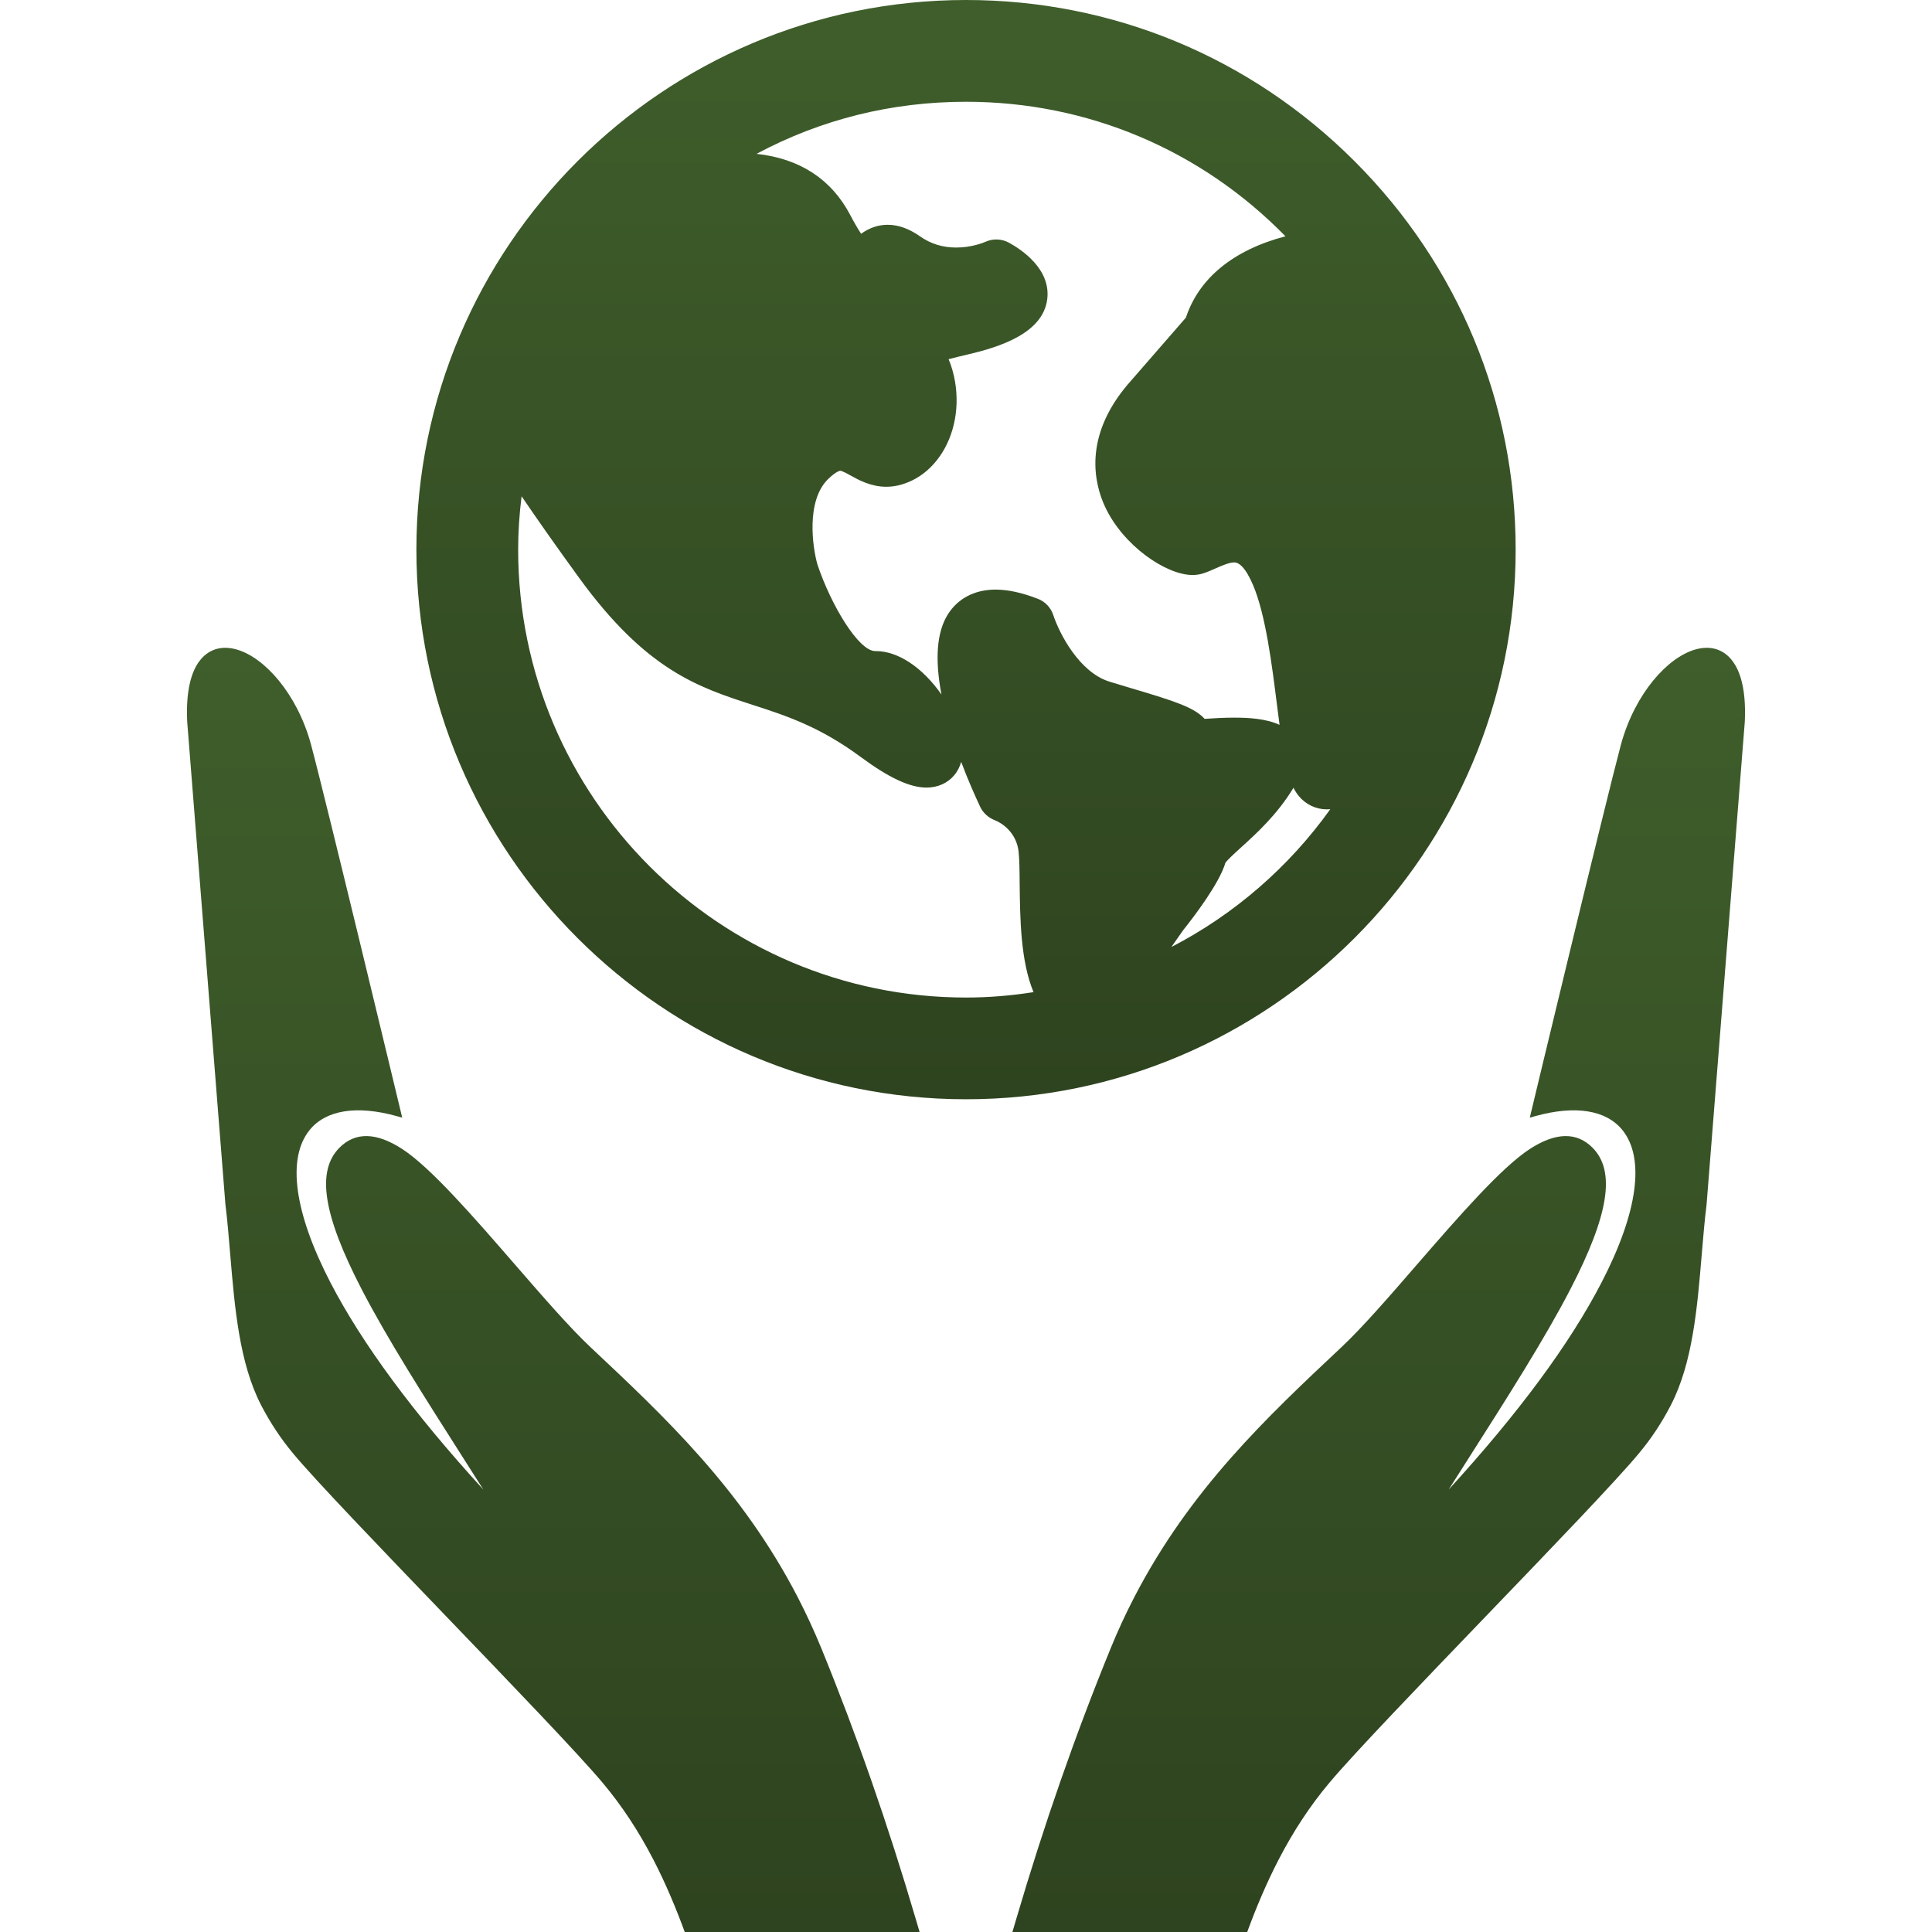 <?xml version="1.0" encoding="UTF-8"?> <svg xmlns="http://www.w3.org/2000/svg" width="40" height="40" viewBox="0 0 40 40" fill="none"><path d="M31.38 11.38C31.381 8.345 30.196 5.488 28.044 3.337C25.893 1.185 23.036 0 20.001 0C13.726 0 8.621 5.105 8.621 11.38C8.621 17.654 13.726 22.759 20.001 22.759C26.275 22.759 31.38 17.654 31.38 11.38ZM20.001 20.653C14.888 20.653 10.728 16.493 10.728 11.379C10.728 11.018 10.752 10.647 10.799 10.275C11.137 10.773 11.538 11.342 11.993 11.968C13.387 13.883 14.459 14.23 15.593 14.597C16.27 14.816 16.97 15.043 17.821 15.673C18.405 16.105 18.838 16.306 19.181 16.306C19.414 16.306 19.618 16.215 19.756 16.051C19.822 15.972 19.871 15.879 19.9 15.774C20.047 16.165 20.196 16.496 20.294 16.705C20.354 16.831 20.466 16.932 20.597 16.982C20.757 17.043 21.041 17.246 21.087 17.617C21.106 17.766 21.109 18.02 21.111 18.29C21.119 19.005 21.128 19.894 21.398 20.541C20.927 20.616 20.456 20.653 20.001 20.653ZM23.441 14.255C23.291 14.21 23.134 14.163 22.972 14.113C22.349 13.922 21.937 13.126 21.806 12.732C21.755 12.578 21.638 12.455 21.486 12.397C21.155 12.269 20.868 12.207 20.611 12.207C20.183 12.207 19.834 12.388 19.626 12.717C19.396 13.08 19.351 13.639 19.492 14.379C19.098 13.816 18.591 13.48 18.135 13.48H18.12C17.778 13.48 17.208 12.535 16.925 11.69L16.924 11.687C16.827 11.348 16.678 10.37 17.148 9.916C17.317 9.752 17.394 9.747 17.395 9.747C17.431 9.747 17.523 9.796 17.613 9.846C17.769 9.933 18.029 10.078 18.351 10.078C18.437 10.078 18.523 10.067 18.609 10.047C19.003 9.951 19.339 9.681 19.557 9.287C19.833 8.788 19.882 8.145 19.69 7.569C19.674 7.522 19.658 7.479 19.639 7.437C19.76 7.405 19.891 7.373 20.031 7.34C20.698 7.186 21.594 6.9 21.682 6.194C21.759 5.573 21.153 5.169 20.888 5.024C20.741 4.944 20.564 4.936 20.411 5.003C20.364 5.024 20.117 5.125 19.797 5.125C19.516 5.125 19.272 5.049 19.05 4.895C18.82 4.733 18.6 4.654 18.379 4.654C18.183 4.654 18.003 4.715 17.828 4.84H17.828C17.761 4.738 17.685 4.607 17.603 4.451C17.213 3.709 16.56 3.283 15.663 3.185C17.003 2.47 18.462 2.107 20.001 2.107C22.508 2.107 24.857 3.096 26.614 4.892C25.536 5.176 24.823 5.758 24.553 6.576L23.346 7.963C22.424 9.052 22.657 10.012 22.877 10.488C23.253 11.299 24.144 11.905 24.69 11.905C24.765 11.905 24.838 11.894 24.904 11.873C24.995 11.845 25.087 11.804 25.168 11.768C25.306 11.707 25.45 11.644 25.555 11.644C25.641 11.644 25.78 11.727 25.947 12.122C26.206 12.739 26.335 13.77 26.439 14.598C26.458 14.746 26.475 14.881 26.492 15.007C26.202 14.875 25.839 14.858 25.556 14.858C25.341 14.858 25.124 14.87 24.94 14.883C24.725 14.646 24.329 14.52 23.453 14.258L23.441 14.255ZM24.252 19.607L24.498 19.256C24.729 18.967 25.25 18.28 25.37 17.864C25.414 17.802 25.555 17.671 25.697 17.543C26.012 17.257 26.443 16.867 26.78 16.31C26.813 16.375 26.849 16.431 26.889 16.48C27.038 16.659 27.246 16.757 27.476 16.757C27.498 16.757 27.522 16.756 27.542 16.754C26.69 17.948 25.552 18.935 24.252 19.607Z" fill="url(#paint0_linear_327_81)"></path><path d="M17.004 34.124C16.857 33.766 16.693 33.411 16.517 33.07C15.359 30.833 13.768 29.34 12.23 27.896C11.797 27.489 11.245 26.853 10.66 26.179C9.807 25.196 8.925 24.18 8.332 23.792C7.795 23.441 7.356 23.431 7.027 23.763C6.547 24.248 6.689 25.15 7.486 26.69C8.018 27.718 8.79 28.93 9.608 30.213C9.739 30.419 9.872 30.629 10.007 30.84C8.559 29.257 7.496 27.817 6.841 26.553C6.09 25.102 5.937 23.98 6.411 23.395C6.746 22.982 7.383 22.879 8.205 23.106L8.327 23.14L8.298 23.017C8.282 22.953 6.763 16.624 6.442 15.426C6.372 15.162 6.273 14.907 6.15 14.669C5.708 13.814 5.008 13.295 4.487 13.435C4.236 13.502 3.821 13.788 3.876 14.946L4.667 24.937C4.708 25.263 4.736 25.605 4.766 25.967C4.859 27.074 4.954 28.219 5.407 29.094C5.596 29.458 5.814 29.787 6.074 30.099C6.544 30.662 7.849 32.02 9.23 33.457C10.575 34.856 11.966 36.303 12.474 36.907C12.873 37.382 13.218 37.904 13.529 38.505C13.779 38.989 13.989 39.489 14.177 40H19.039L18.966 39.752C18.382 37.767 17.74 35.926 17.004 34.124Z" fill="url(#paint1_linear_327_81)"></path><path d="M35.513 13.435C34.991 13.295 34.292 13.814 33.85 14.669C33.727 14.907 33.628 15.162 33.557 15.426C33.237 16.624 31.717 22.953 31.702 23.017L31.673 23.14L31.794 23.106C32.617 22.879 33.254 22.982 33.589 23.395C34.063 23.98 33.91 25.102 33.158 26.553C32.504 27.817 31.441 29.257 29.993 30.84C30.127 30.629 30.261 30.419 30.392 30.213C31.21 28.93 31.982 27.718 32.514 26.69C33.311 25.15 33.452 24.248 32.973 23.763C32.644 23.431 32.205 23.441 31.668 23.792C31.075 24.18 30.192 25.196 29.339 26.179C28.755 26.853 28.203 27.489 27.769 27.896C26.231 29.34 24.641 30.833 23.483 33.07C23.306 33.411 23.142 33.766 22.996 34.124C22.26 35.926 21.618 37.767 21.034 39.752L20.961 40H25.822C26.01 39.489 26.22 38.99 26.471 38.505C26.782 37.904 27.127 37.382 27.525 36.908C28.033 36.303 29.424 34.856 30.769 33.457C32.151 32.02 33.456 30.662 33.925 30.099C34.186 29.787 34.404 29.458 34.592 29.094C35.045 28.219 35.141 27.074 35.233 25.968C35.264 25.605 35.292 25.264 35.333 24.937L36.124 14.946C36.178 13.788 35.764 13.502 35.513 13.435Z" fill="url(#paint2_linear_327_81)"></path><defs><linearGradient id="paint0_linear_327_81" x1="20.001" y1="0" x2="20.001" y2="22.759" gradientUnits="userSpaceOnUse"><stop stop-color="#3F5E2B"></stop><stop offset="1" stop-color="#2E431F"></stop></linearGradient><linearGradient id="paint1_linear_327_81" x1="11.455" y1="13.412" x2="11.455" y2="40" gradientUnits="userSpaceOnUse"><stop stop-color="#3F5E2B"></stop><stop offset="1" stop-color="#2E431F"></stop></linearGradient><linearGradient id="paint2_linear_327_81" x1="28.545" y1="13.412" x2="28.545" y2="40" gradientUnits="userSpaceOnUse"><stop stop-color="#3F5E2B"></stop><stop offset="1" stop-color="#2E431F"></stop></linearGradient></defs></svg> 